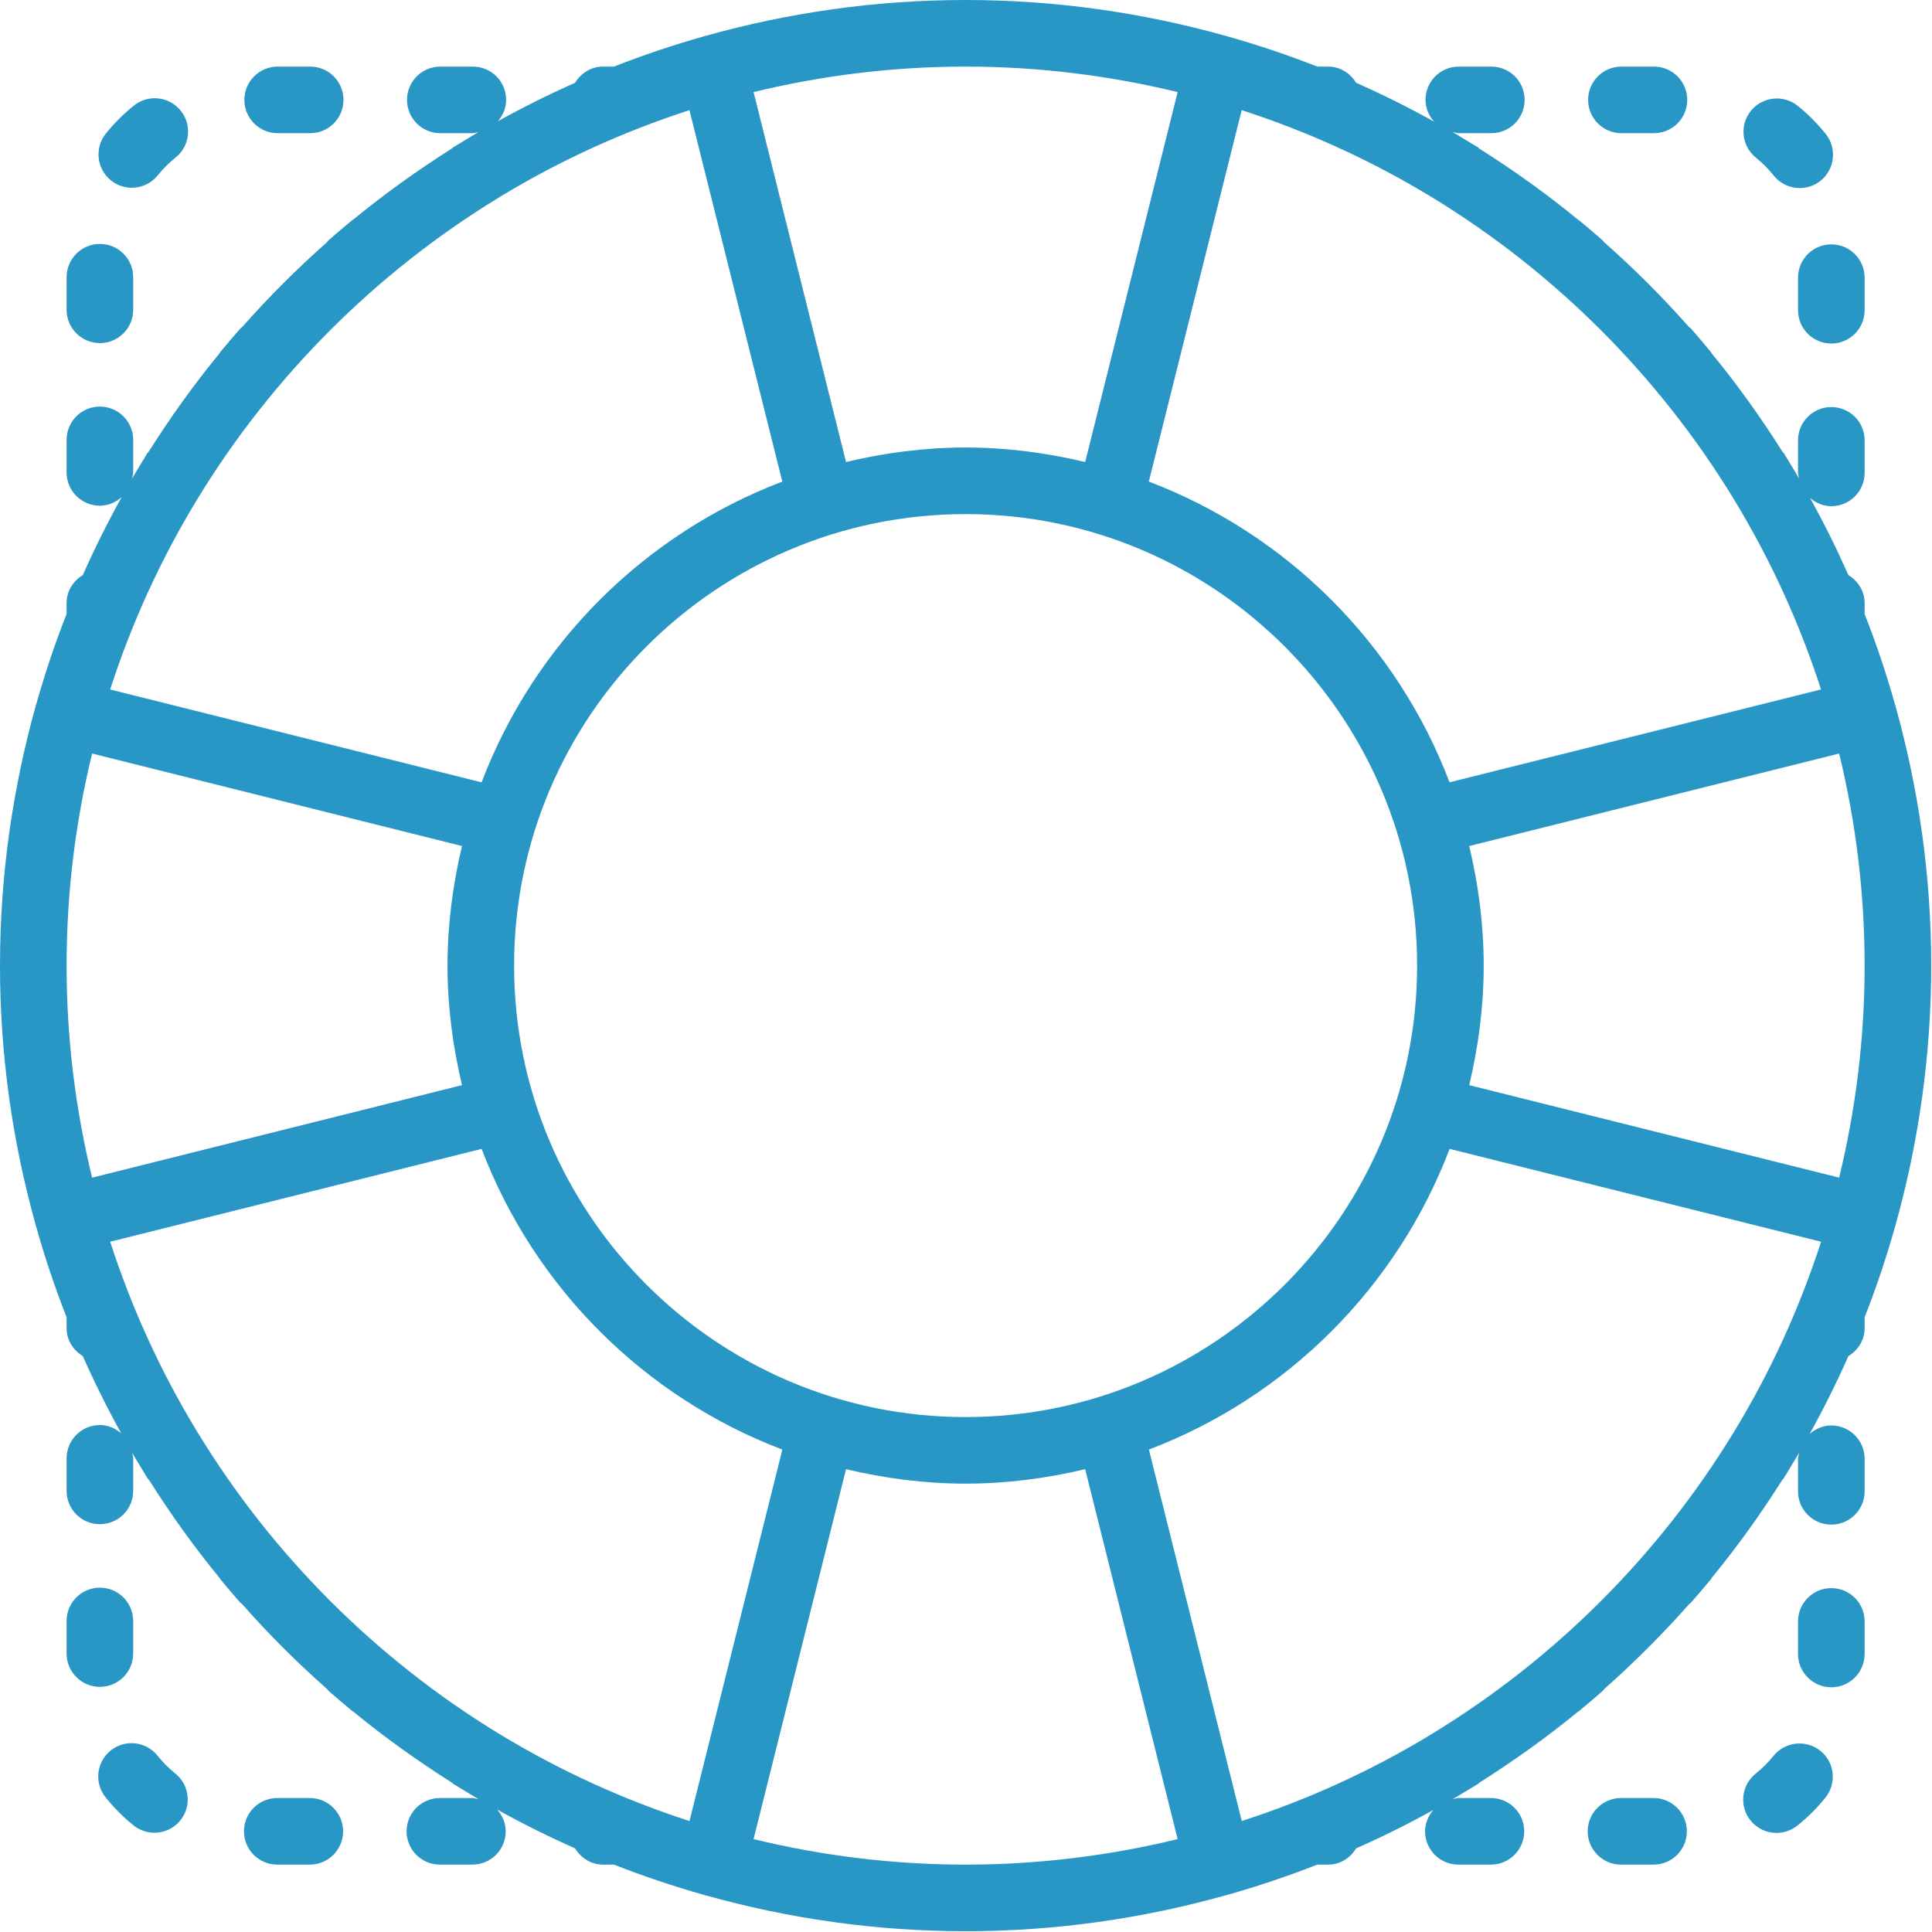 <?xml version="1.0" encoding="UTF-8" standalone="no"?>
<!DOCTYPE svg PUBLIC "-//W3C//DTD SVG 1.1//EN" "http://www.w3.org/Graphics/SVG/1.1/DTD/svg11.dtd">
<svg width="100%" height="100%" viewBox="0 0 64 64" version="1.1" xmlns="http://www.w3.org/2000/svg" xmlns:xlink="http://www.w3.org/1999/xlink" xml:space="preserve" xmlns:serif="http://www.serif.com/" style="fill-rule:evenodd;clip-rule:evenodd;stroke-linejoin:round;stroke-miterlimit:2;">
    <g id="Capa-1" serif:id="Capa 1" transform="matrix(1.103,0,0,1.103,0,-0)">
        <g transform="matrix(1,0,0,1,22.632,2.766)">
            <path d="M0,52.468L2.777,41.358C3.932,41.632 5.13,41.792 6.368,41.792C7.606,41.792 8.804,41.632 9.959,41.358L12.736,52.468C10.693,52.964 8.563,53.234 6.368,53.234C4.174,53.234 2.043,52.964 0,52.468M12.736,0L9.959,11.11C8.804,10.835 7.606,10.674 6.368,10.674C5.13,10.674 3.932,10.835 2.777,11.109L0,-0.001C2.043,-0.496 4.174,-0.766 6.368,-0.766C8.563,-0.766 10.693,-0.496 12.736,0M33.368,26.234C33.368,28.428 33.1,30.559 32.603,32.602L21.493,29.824C21.768,28.669 21.928,27.472 21.928,26.234C21.928,24.996 21.768,23.798 21.493,22.643L32.603,19.865C33.1,21.908 33.368,24.04 33.368,26.234M20.316,3.125C20.341,3.139 20.366,3.155 20.392,3.17C24.074,5.418 27.179,8.522 29.427,12.204C29.445,12.234 29.463,12.262 29.48,12.292C30.546,14.052 31.413,15.947 32.059,17.94L20.902,20.729C19.324,16.575 16.024,13.277 11.871,11.697L14.66,0.542C16.657,1.189 18.553,2.057 20.316,3.125M-7.192,26.234C-7.192,18.757 -1.109,12.674 6.368,12.674C13.845,12.674 19.928,18.757 19.928,26.234C19.928,33.71 13.845,39.793 6.368,39.793C-1.109,39.793 -7.192,33.71 -7.192,26.234M-8.757,22.643C-9.031,23.798 -9.192,24.996 -9.192,26.234C-9.192,27.472 -9.031,28.669 -8.757,29.824L-19.866,32.602C-20.363,30.559 -20.632,28.428 -20.632,26.234C-20.632,24.04 -20.363,21.908 -19.866,19.865L-8.757,22.643ZM-16.704,12.222C-14.456,8.534 -11.35,5.426 -7.665,3.176C-7.634,3.156 -7.602,3.137 -7.571,3.118C-5.811,2.053 -3.918,1.187 -1.926,0.543L0.863,11.698C-3.29,13.278 -6.589,16.576 -8.168,20.73L-19.324,17.941C-18.676,15.94 -17.806,14.038 -16.733,12.27C-16.723,12.255 -16.714,12.239 -16.704,12.222M-7.58,49.343C-7.605,49.327 -7.63,49.313 -7.655,49.298C-11.342,47.048 -14.451,43.938 -16.7,40.249C-16.712,40.231 -16.724,40.21 -16.735,40.192C-17.806,38.426 -18.676,36.526 -19.323,34.527L-8.167,31.738C-6.589,35.891 -3.289,39.19 0.864,40.769L-1.925,51.925C-3.921,51.279 -5.817,50.41 -7.58,49.343M29.44,40.244C27.192,43.933 24.086,47.04 20.401,49.291C20.37,49.311 20.338,49.329 20.308,49.349C18.547,50.413 16.654,51.281 14.662,51.925L11.873,40.769C16.026,39.19 19.325,35.891 20.904,31.738L32.061,34.527C31.412,36.528 30.542,38.43 29.469,40.197C29.459,40.212 29.45,40.229 29.44,40.244M34.292,34.054C34.293,34.049 34.291,34.042 34.293,34.037C34.988,31.553 35.368,28.938 35.368,26.234C35.368,23.53 34.988,20.915 34.293,18.429C34.292,18.425 34.294,18.419 34.292,18.414C34.29,18.405 34.284,18.401 34.282,18.394C34.021,17.467 33.716,16.56 33.368,15.673L33.368,15.343C33.368,14.983 33.167,14.681 32.881,14.506C32.529,13.714 32.146,12.941 31.728,12.188C31.902,12.337 32.12,12.436 32.368,12.436C32.92,12.436 33.368,11.989 33.368,11.436L33.368,10.459C33.368,9.905 32.92,9.459 32.368,9.459C31.816,9.459 31.368,9.905 31.368,10.459L31.368,11.436C31.368,11.496 31.393,11.547 31.402,11.604C31.331,11.483 31.257,11.364 31.185,11.245C31.171,11.222 31.158,11.2 31.145,11.179C31.075,11.067 31.009,10.951 30.938,10.84C30.928,10.823 30.911,10.816 30.901,10.801C30.25,9.769 29.54,8.778 28.769,7.839C28.761,7.829 28.759,7.818 28.752,7.808C28.553,7.567 28.352,7.329 28.146,7.094C28.13,7.078 28.109,7.071 28.093,7.054C27.295,6.152 26.442,5.3 25.538,4.502C25.523,4.487 25.518,4.467 25.5,4.453C25.267,4.248 25.029,4.046 24.789,3.849C24.782,3.843 24.773,3.842 24.766,3.836C23.824,3.062 22.831,2.351 21.797,1.698C21.782,1.688 21.774,1.672 21.757,1.66C21.647,1.592 21.534,1.526 21.423,1.459C21.402,1.446 21.381,1.433 21.359,1.42C21.237,1.345 21.115,1.27 20.992,1.197C21.055,1.209 21.113,1.234 21.18,1.234L22.157,1.234C22.709,1.234 23.157,0.787 23.157,0.234C23.157,-0.32 22.709,-0.766 22.157,-0.766L21.18,-0.766C20.628,-0.766 20.18,-0.32 20.18,0.234C20.18,0.487 20.282,0.711 20.437,0.886C19.677,0.464 18.896,0.075 18.097,-0.28C17.921,-0.565 17.619,-0.766 17.259,-0.766L16.93,-0.766C16.042,-1.115 15.134,-1.42 14.206,-1.681C14.2,-1.682 14.196,-1.687 14.189,-1.689C14.186,-1.69 14.18,-1.689 14.176,-1.689C11.69,-2.386 9.073,-2.766 6.368,-2.766C3.663,-2.766 1.046,-2.386 -1.44,-1.689C-1.445,-1.688 -1.449,-1.689 -1.453,-1.689C-1.459,-1.688 -1.463,-1.683 -1.47,-1.681C-2.398,-1.42 -3.306,-1.115 -4.194,-0.766L-4.523,-0.766C-4.884,-0.766 -5.185,-0.565 -5.361,-0.28C-6.153,0.072 -6.926,0.456 -7.679,0.875C-7.53,0.699 -7.431,0.482 -7.431,0.234C-7.431,-0.32 -7.879,-0.766 -8.431,-0.766L-9.408,-0.766C-9.96,-0.766 -10.408,-0.32 -10.408,0.234C-10.408,0.787 -9.96,1.234 -9.408,1.234L-8.431,1.234C-8.371,1.234 -8.319,1.21 -8.262,1.199C-8.38,1.269 -8.496,1.342 -8.613,1.412C-8.641,1.428 -8.668,1.445 -8.696,1.462C-8.807,1.53 -8.919,1.594 -9.029,1.663C-9.045,1.673 -9.053,1.689 -9.068,1.699C-10.1,2.353 -11.092,3.063 -12.032,3.836C-12.04,3.842 -12.05,3.843 -12.058,3.85C-12.299,4.048 -12.537,4.25 -12.771,4.457C-12.788,4.471 -12.794,4.49 -12.808,4.506C-13.712,5.304 -14.566,6.157 -15.364,7.062C-15.379,7.078 -15.399,7.084 -15.414,7.1C-15.62,7.334 -15.822,7.572 -16.021,7.813C-16.028,7.822 -16.029,7.833 -16.036,7.842C-16.808,8.78 -17.517,9.772 -18.168,10.802C-18.179,10.819 -18.197,10.828 -18.207,10.844C-18.279,10.96 -18.347,11.076 -18.417,11.193C-18.425,11.204 -18.432,11.216 -18.439,11.228C-18.516,11.355 -18.594,11.481 -18.669,11.609C-18.657,11.547 -18.632,11.489 -18.632,11.422L-18.632,10.445C-18.632,9.892 -19.08,9.445 -19.632,9.445C-20.184,9.445 -20.632,9.892 -20.632,10.445L-20.632,11.422C-20.632,11.975 -20.184,12.422 -19.632,12.422C-19.379,12.422 -19.155,12.32 -18.979,12.166C-19.402,12.925 -19.79,13.706 -20.145,14.505C-20.431,14.68 -20.632,14.983 -20.632,15.343L-20.632,15.672C-20.98,16.559 -21.286,17.467 -21.546,18.393C-21.548,18.401 -21.554,18.405 -21.556,18.413C-21.557,18.418 -21.555,18.424 -21.557,18.428C-22.252,20.915 -22.632,23.53 -22.632,26.234C-22.632,28.938 -22.252,31.553 -21.557,34.037C-21.556,34.042 -21.558,34.049 -21.556,34.054C-21.554,34.063 -21.548,34.07 -21.545,34.078C-21.285,35.003 -20.98,35.909 -20.632,36.795L-20.632,37.124C-20.632,37.486 -20.431,37.786 -20.145,37.962C-19.793,38.755 -19.41,39.528 -18.991,40.28C-19.166,40.132 -19.385,40.032 -19.632,40.032C-20.184,40.032 -20.632,40.48 -20.632,41.032L-20.632,42.01C-20.632,42.563 -20.184,43.01 -19.632,43.01C-19.08,43.01 -18.632,42.563 -18.632,42.01L-18.632,41.032C-18.632,40.974 -18.656,40.923 -18.666,40.865C-18.592,40.991 -18.515,41.115 -18.439,41.239C-18.432,41.251 -18.425,41.264 -18.417,41.276C-18.345,41.394 -18.276,41.513 -18.203,41.628C-18.187,41.655 -18.164,41.674 -18.146,41.697C-17.5,42.719 -16.797,43.7 -16.032,44.631C-16.025,44.641 -16.023,44.652 -16.016,44.661C-15.817,44.903 -15.615,45.141 -15.409,45.374C-15.395,45.391 -15.375,45.396 -15.36,45.41C-14.561,46.316 -13.707,47.168 -12.802,47.968C-12.787,47.983 -12.781,48.002 -12.764,48.017C-12.53,48.222 -12.293,48.424 -12.053,48.62C-12.045,48.627 -12.034,48.63 -12.026,48.636C-11.086,49.408 -10.094,50.118 -9.061,50.771C-9.046,50.781 -9.038,50.798 -9.021,50.809C-8.911,50.877 -8.798,50.944 -8.687,51.011C-8.666,51.024 -8.645,51.036 -8.623,51.05C-8.501,51.123 -8.38,51.199 -8.256,51.272C-8.319,51.259 -8.377,51.234 -8.444,51.234L-9.421,51.234C-9.973,51.234 -10.421,51.681 -10.421,52.234C-10.421,52.786 -9.973,53.234 -9.421,53.234L-8.444,53.234C-7.892,53.234 -7.444,52.786 -7.444,52.234C-7.444,51.982 -7.546,51.757 -7.7,51.58C-6.941,52.003 -6.16,52.392 -5.361,52.746C-5.185,53.032 -4.883,53.234 -4.523,53.234L-4.194,53.234C-3.306,53.582 -2.398,53.888 -1.47,54.149C-1.464,54.15 -1.46,54.155 -1.453,54.156C-1.446,54.158 -1.44,54.157 -1.433,54.158C1.051,54.854 3.665,55.234 6.368,55.234C9.071,55.234 11.686,54.854 14.169,54.158C14.176,54.157 14.183,54.157 14.189,54.156C14.195,54.155 14.199,54.151 14.206,54.149C15.134,53.888 16.042,53.582 16.93,53.234L17.259,53.234C17.62,53.234 17.921,53.032 18.097,52.746C18.89,52.395 19.663,52.012 20.415,51.593C20.267,51.768 20.167,51.986 20.167,52.234C20.167,52.786 20.615,53.234 21.167,53.234L22.145,53.234C22.696,53.234 23.145,52.786 23.145,52.234C23.145,51.681 22.696,51.234 22.145,51.234L21.167,51.234C21.107,51.234 21.055,51.258 20.998,51.268C21.116,51.198 21.232,51.125 21.35,51.056C21.377,51.038 21.404,51.023 21.433,51.006C21.543,50.938 21.655,50.872 21.766,50.805C21.781,50.794 21.789,50.779 21.804,50.768C22.835,50.116 23.827,49.407 24.766,48.636C24.774,48.628 24.786,48.625 24.795,48.618C25.036,48.42 25.274,48.219 25.508,48.012C25.524,47.997 25.53,47.978 25.545,47.962C26.45,47.162 27.304,46.308 28.104,45.403C28.118,45.389 28.137,45.384 28.15,45.368C28.356,45.135 28.559,44.897 28.757,44.656C28.765,44.647 28.766,44.636 28.772,44.626C29.537,43.697 30.24,42.715 30.886,41.694C30.904,41.669 30.927,41.651 30.943,41.624C31.016,41.51 31.083,41.393 31.153,41.277C31.16,41.265 31.168,41.252 31.175,41.24C31.252,41.114 31.33,40.988 31.405,40.86C31.394,40.922 31.368,40.979 31.368,41.045L31.368,42.023C31.368,42.575 31.816,43.023 32.368,43.023C32.92,43.023 33.368,42.575 33.368,42.023L33.368,41.045C33.368,40.492 32.92,40.045 32.368,40.045C32.115,40.045 31.892,40.148 31.715,40.302C32.138,39.542 32.526,38.762 32.881,37.962C33.167,37.786 33.368,37.485 33.368,37.124L33.368,36.795C33.716,35.91 34.021,35.005 34.281,34.078C34.283,34.07 34.29,34.064 34.292,34.054" style="fill:rgb(41,151,197);fill-rule:nonzero;"/>
        </g>
        <g transform="matrix(1,0,0,1,3.958,2.824)">
            <path d="M0,2.815C0.292,2.815 0.583,2.687 0.78,2.442C0.939,2.244 1.119,2.064 1.314,1.909C1.746,1.564 1.817,0.935 1.473,0.504C1.128,0.071 0.499,0 0.067,0.344C-0.243,0.592 -0.528,0.875 -0.779,1.188C-1.125,1.618 -1.057,2.248 -0.626,2.594C-0.442,2.742 -0.221,2.815 0,2.815" style="fill:rgb(41,151,197);fill-rule:nonzero;"/>
        </g>
        <g transform="matrix(1,0,0,1,3,7.326)">
            <path d="M0,2.978C0.552,2.978 1,2.531 1,1.978L1,1C1,0.447 0.552,0 0,0C-0.552,0 -1,0.447 -1,1L-1,1.978C-1,2.53 -0.552,2.978 0,2.978" style="fill:rgb(41,151,197);fill-rule:nonzero;"/>
        </g>
        <g transform="matrix(1,0,0,1,8.339,2)">
            <path d="M0,2L0.977,2C1.529,2 1.977,1.553 1.977,1C1.977,0.447 1.529,0 0.977,0L0,0C-0.552,0 -1,0.447 -1,1C-1,1.553 -0.552,2 0,2" style="fill:rgb(41,151,197);fill-rule:nonzero;"/>
        </g>
        <g transform="matrix(1,0,0,1,54,9.317)">
            <path d="M0,-0.978L0,0C0,0.553 0.448,1 1,1C1.552,1 2,0.553 2,0L2,-0.978C2,-1.531 1.552,-1.978 1,-1.978C0.448,-1.978 0,-1.531 0,-0.978" style="fill:rgb(41,151,197);fill-rule:nonzero;"/>
        </g>
        <g transform="matrix(1,0,0,1,53.268,3.21)">
            <path d="M0,2.061C0.198,2.309 0.489,2.438 0.783,2.438C1.002,2.438 1.222,2.367 1.406,2.22C1.839,1.875 1.909,1.246 1.565,0.815C1.316,0.503 1.032,0.218 0.721,-0.033C0.29,-0.377 -0.34,-0.309 -0.686,0.121C-1.031,0.552 -0.963,1.182 -0.531,1.527C-0.336,1.686 -0.156,1.865 0,2.061" style="fill:rgb(41,151,197);fill-rule:nonzero;"/>
        </g>
        <g transform="matrix(1,0,0,1,48.696,2)">
            <path d="M0,2L0.977,2C1.528,2 1.977,1.553 1.977,1C1.977,0.447 1.528,0 0.977,0L0,0C-0.553,0 -1,0.447 -1,1C-1,1.553 -0.553,2 0,2" style="fill:rgb(41,151,197);fill-rule:nonzero;"/>
        </g>
        <g transform="matrix(1,0,0,1,53.263,54.551)">
            <path d="M0,-1.817C-0.159,-1.62 -0.339,-1.439 -0.534,-1.285C-0.966,-0.939 -1.037,-0.31 -0.692,0.12C-0.495,0.369 -0.204,0.497 0.09,0.497C0.31,0.497 0.528,0.426 0.713,0.28C1.024,0.032 1.31,-0.252 1.561,-0.564C1.906,-0.996 1.838,-1.626 1.407,-1.97C0.977,-2.314 0.347,-2.246 0,-1.817" style="fill:rgb(41,151,197);fill-rule:nonzero;"/>
        </g>
        <g transform="matrix(1,0,0,1,49.661,56)">
            <path d="M0,-2L-0.978,-2C-1.529,-2 -1.978,-1.553 -1.978,-1C-1.978,-0.447 -1.529,0 -0.978,0L0,0C0.552,0 1,-0.447 1,-1C1,-1.553 0.552,-2 0,-2" style="fill:rgb(41,151,197);fill-rule:nonzero;"/>
        </g>
        <g transform="matrix(1,0,0,1,55,50.674)">
            <path d="M0,-2.978C-0.552,-2.978 -1,-2.532 -1,-1.978L-1,-1C-1,-0.448 -0.552,0 0,0C0.552,0 1,-0.448 1,-1L1,-1.978C1,-2.531 0.552,-2.978 0,-2.978" style="fill:rgb(41,151,197);fill-rule:nonzero;"/>
        </g>
        <g transform="matrix(1,0,0,1,9.304,56)">
            <path d="M0,-2L-0.977,-2C-1.529,-2 -1.977,-1.553 -1.977,-1C-1.977,-0.447 -1.529,0 -0.977,0L0,0C0.552,0 1,-0.447 1,-1C1,-1.553 0.552,-2 0,-2" style="fill:rgb(41,151,197);fill-rule:nonzero;"/>
        </g>
        <g transform="matrix(1,0,0,1,4,48.682)">
            <path d="M0,0.979L0,0C0,-0.552 -0.448,-1 -1,-1C-1.552,-1 -2,-0.552 -2,0L-2,0.979C-2,1.532 -1.552,1.979 -1,1.979C-0.448,1.979 0,1.532 0,0.979" style="fill:rgb(41,151,197);fill-rule:nonzero;"/>
        </g>
        <g transform="matrix(1,0,0,1,4.732,54.541)">
            <path d="M0,-1.812C-0.345,-2.245 -0.974,-2.314 -1.405,-1.97C-1.837,-1.625 -1.908,-0.997 -1.564,-0.566C-1.315,-0.253 -1.031,0.032 -0.719,0.283C-0.534,0.429 -0.313,0.502 -0.094,0.502C0.198,0.502 0.489,0.375 0.686,0.128C1.032,-0.302 0.963,-0.932 0.532,-1.278C0.336,-1.437 0.157,-1.616 0,-1.812" style="fill:rgb(41,151,197);fill-rule:nonzero;"/>
        </g>
    </g>
</svg>
